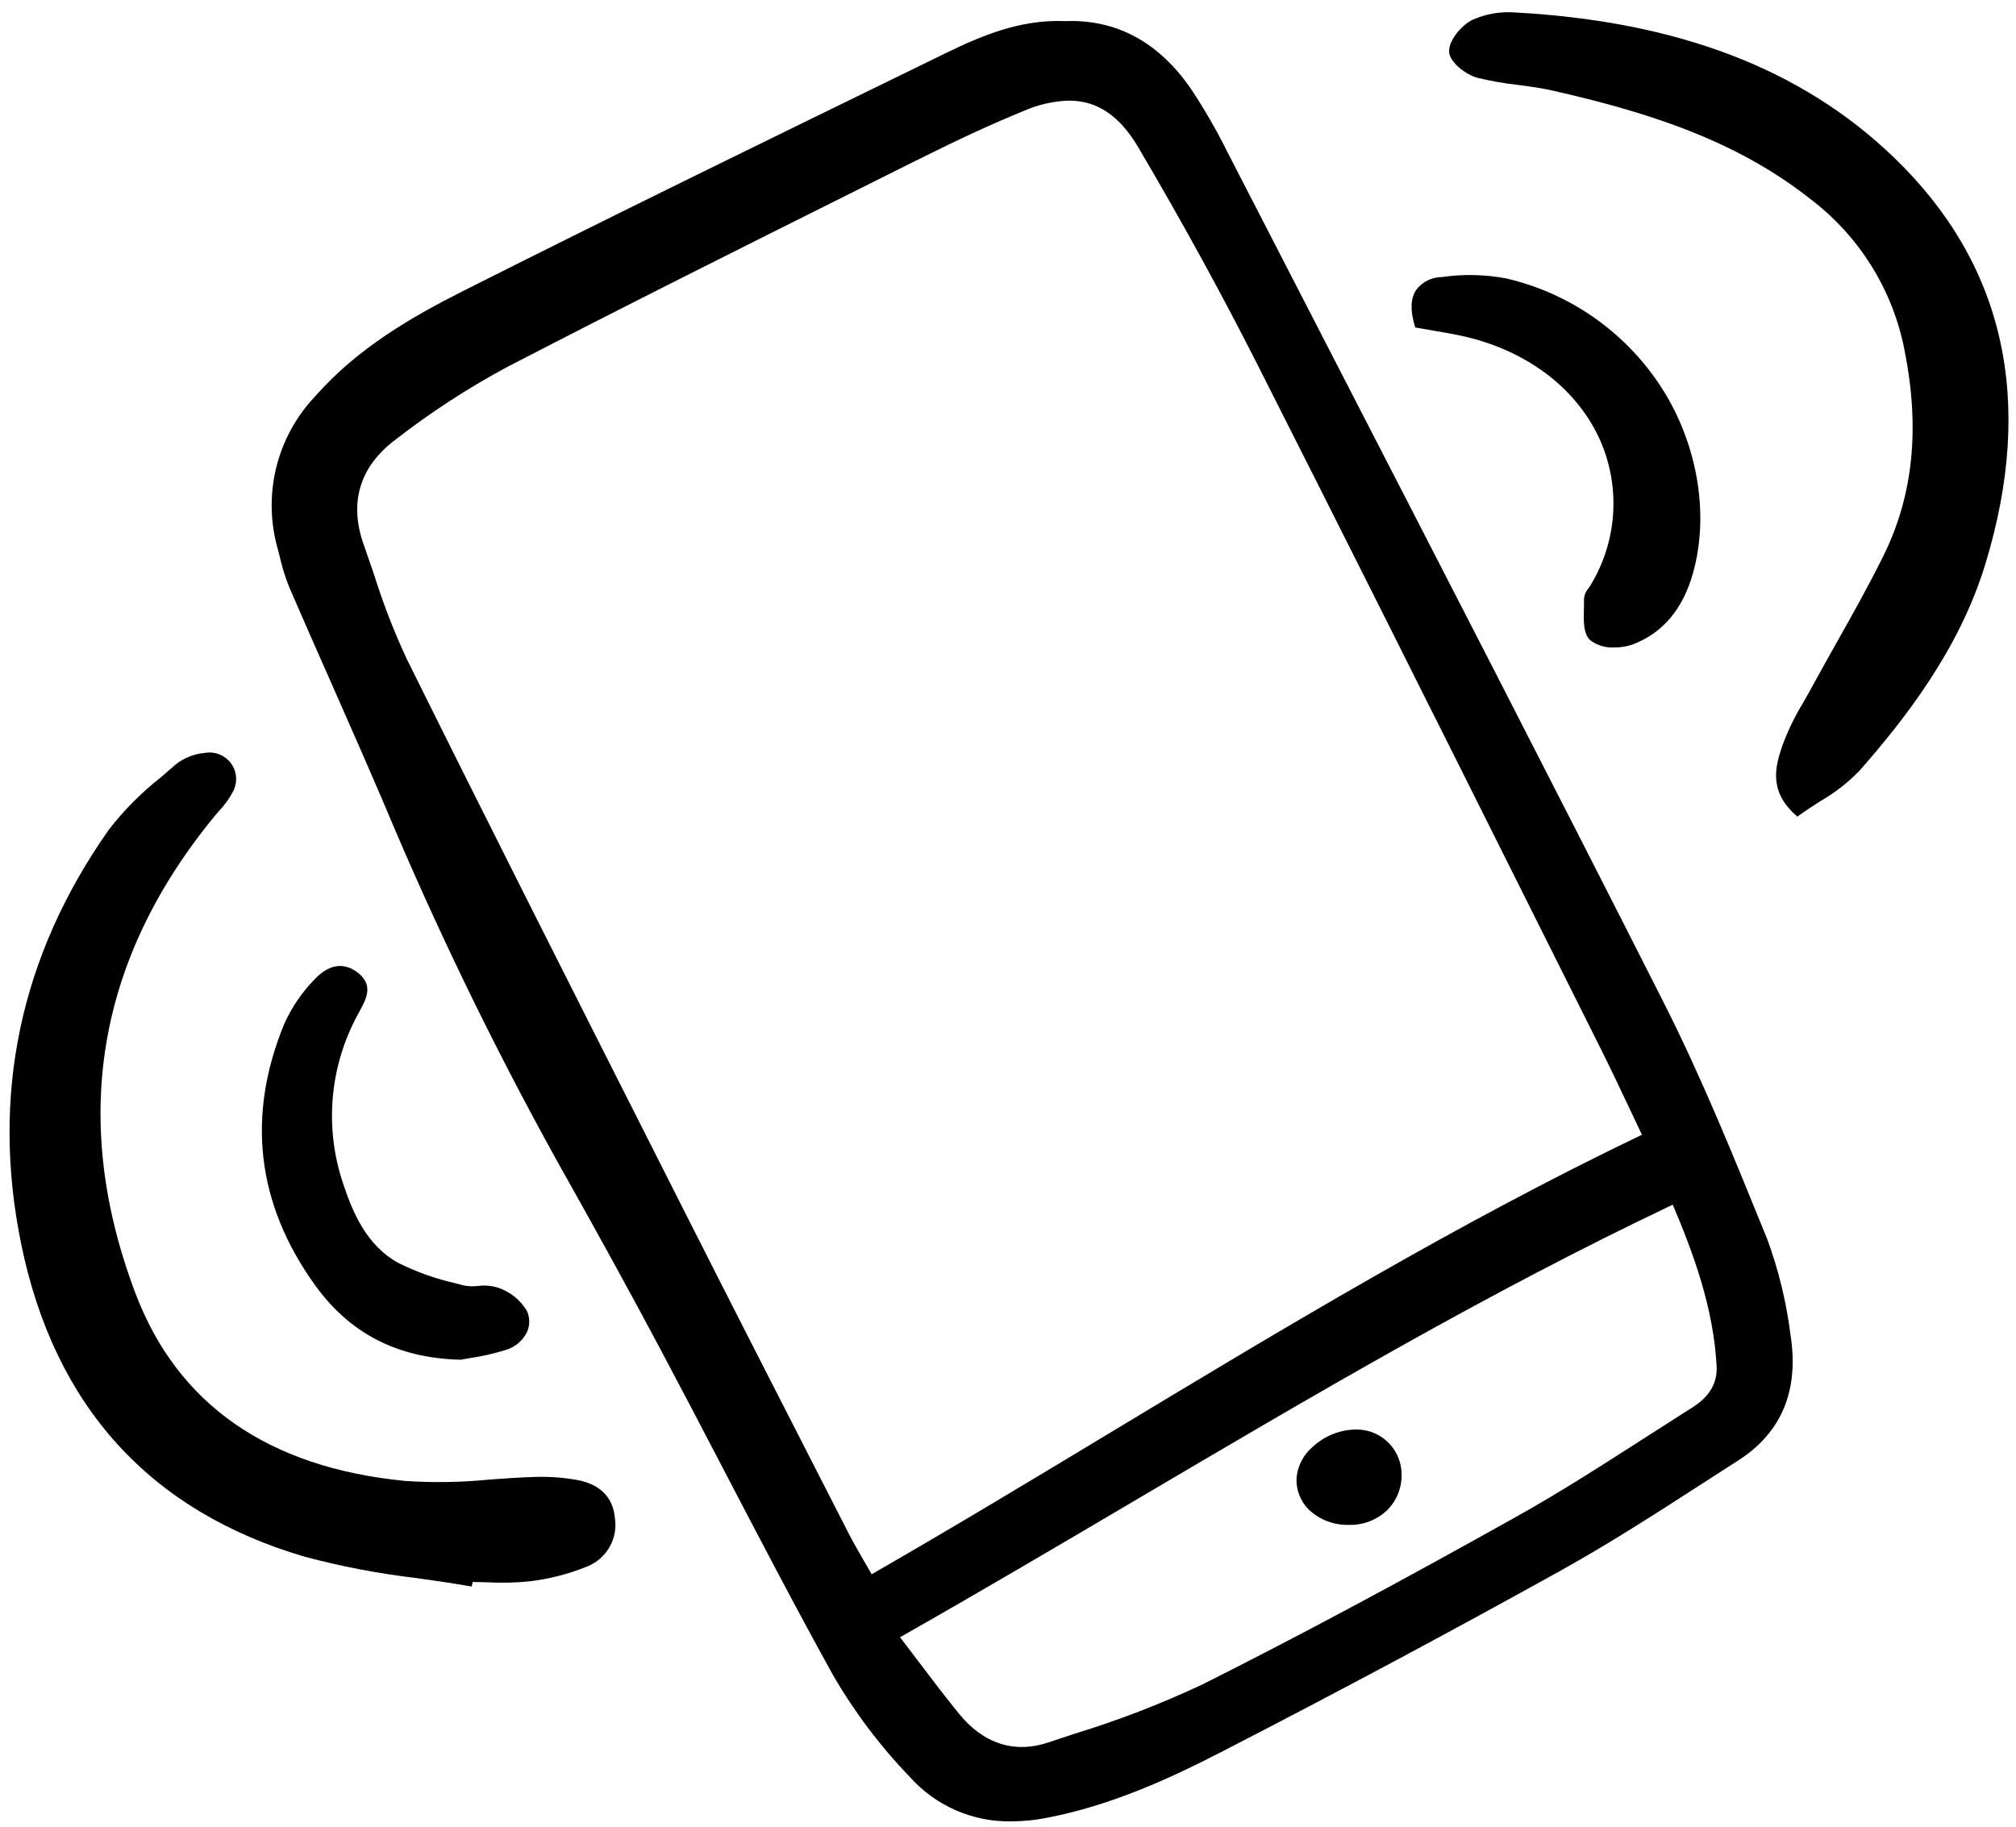 <svg width="160" height="145" viewBox="0 0 160 145" fill="none" xmlns="http://www.w3.org/2000/svg">
<g clip-path="url(#clip0)">
<path d="M140.254 98.355L140.013 97.764C137.556 91.713 135.015 85.455 132.02 79.54C123.167 62.059 114.042 44.348 105.218 27.221C102.627 22.192 100.036 17.162 97.447 12.132C96.593 10.409 95.635 8.741 94.577 7.135C91.999 3.351 88.615 1.513 84.51 1.677C80.91 1.525 77.798 2.88 74.922 4.284L72.493 5.47C60.789 11.18 48.687 17.087 36.859 23.046C32.718 25.132 28.417 27.595 25.015 31.456C23.5 33.053 22.43 35.02 21.913 37.159C21.396 39.299 21.449 41.537 22.067 43.649L22.186 44.121C22.373 44.966 22.629 45.794 22.95 46.597C24.048 49.132 25.157 51.661 26.278 54.185C27.673 57.346 29.115 60.617 30.496 63.845C34.53 73.485 39.088 82.898 44.147 92.042C47.39 97.81 50.014 102.588 52.406 107.083C54.088 110.243 55.744 113.418 57.4 116.592C60.211 121.981 63.117 127.553 66.111 132.962C67.809 135.893 69.856 138.608 72.206 141.047C73.215 142.18 74.457 143.082 75.847 143.691C77.236 144.3 78.741 144.603 80.258 144.577C81.171 144.574 82.082 144.486 82.979 144.315C88.198 143.33 92.94 141.122 96.889 139.089C106.179 134.309 115.276 129.446 123.931 124.634C127.756 122.507 131.498 120.09 135.119 117.753C136.061 117.145 137.005 116.538 137.949 115.932C141.402 113.724 142.799 110.362 142.102 105.941C141.775 103.351 141.156 100.806 140.254 98.355ZM136.239 108.421C136.314 109.777 135.684 110.857 134.314 111.721C133.071 112.509 131.834 113.302 130.596 114.097C127.271 116.234 123.836 118.444 120.336 120.398C110.665 125.81 102.747 130.039 95.426 133.709C92.116 135.264 88.698 136.58 85.201 137.647C84.544 137.865 83.888 138.085 83.232 138.303C80.52 139.217 78.053 138.426 76.097 136.015C75.001 134.666 73.941 133.268 72.82 131.787C72.373 131.196 71.912 130.589 71.433 129.961C77.725 126.39 83.975 122.703 90.022 119.137C104.407 110.652 117.999 102.634 132.758 95.625C134.428 99.559 135.986 103.825 136.239 108.419V108.421ZM130.312 90.075C115.774 97.037 101.858 105.433 88.398 113.55C82.134 117.33 75.658 121.236 69.181 124.962C68.968 124.59 68.769 124.246 68.579 123.919C68.115 123.118 67.714 122.426 67.353 121.72L65.471 118.039C61.766 110.799 57.937 103.312 54.206 95.931L51.644 90.86C45.268 78.249 38.676 65.209 32.294 52.333C31.294 50.192 30.436 47.987 29.727 45.733C29.446 44.905 29.165 44.077 28.874 43.257C27.682 39.936 28.531 37.062 31.329 34.944C34.142 32.751 37.137 30.801 40.282 29.116C49.614 24.279 59.178 19.502 68.427 14.883L72.733 12.731C76.135 11.031 78.766 9.818 81.265 8.798C82.394 8.3 83.609 8.025 84.842 7.987C87.107 7.987 88.872 9.205 90.347 11.709C93.755 17.492 96.91 23.24 99.722 28.79C106.853 42.869 114.03 57.223 120.968 71.104L127.038 83.242C127.81 84.783 128.544 86.335 129.321 87.978C129.641 88.664 129.971 89.36 130.312 90.075Z" fill="black"/>
<path d="M45.875 117.492C44.759 117.285 43.624 117.199 42.489 117.236C41.286 117.268 40.061 117.356 38.88 117.442C36.645 117.667 34.395 117.704 32.155 117.554C21.289 116.496 14.086 111.48 10.745 102.646C5.56 88.929 7.666 76.196 17.012 64.806C17.135 64.656 17.264 64.509 17.392 64.362C17.817 63.918 18.178 63.418 18.467 62.876C18.664 62.528 18.758 62.132 18.738 61.733C18.719 61.334 18.586 60.949 18.356 60.623C18.126 60.297 17.807 60.043 17.438 59.891C17.069 59.739 16.664 59.694 16.271 59.764C15.419 59.833 14.607 60.155 13.939 60.687C13.55 61.032 13.151 61.372 12.754 61.713C11.21 62.925 9.824 64.323 8.625 65.876C1.594 75.872 -0.741 86.936 1.684 98.759C4.321 111.623 11.898 119.969 24.203 123.575C27.111 124.35 30.07 124.914 33.059 125.266C34.394 125.455 35.773 125.65 37.116 125.881L37.436 125.937L37.512 125.574C37.898 125.578 38.284 125.589 38.67 125.6C39.778 125.66 40.888 125.636 41.992 125.528C43.574 125.343 45.124 124.945 46.599 124.346C47.358 124.044 47.989 123.491 48.389 122.78C48.788 122.068 48.932 121.241 48.795 120.436C48.633 118.851 47.623 117.833 45.875 117.492Z" fill="black"/>
<path d="M120.263 0.99C119.086 0.897 117.906 1.103 116.831 1.588C115.95 2.042 114.984 3.211 115.007 4.097C115.03 4.95 116.382 5.945 117.247 6.174C118.314 6.431 119.396 6.621 120.486 6.742C121.39 6.862 122.324 6.986 123.217 7.189C130.214 8.787 137.534 10.934 143.666 15.787C147.583 18.75 150.257 23.062 151.171 27.887C152.384 34.041 151.834 39.343 149.489 44.098C148.323 46.461 147.006 48.804 145.732 51.069C145.052 52.278 144.372 53.487 143.71 54.706C143.519 55.059 143.316 55.41 143.119 55.761C142.443 56.864 141.878 58.032 141.435 59.247C140.961 60.7 140.312 62.691 142.445 64.638L142.647 64.823L142.869 64.663C143.395 64.286 143.936 63.938 144.461 63.601C145.607 62.944 146.656 62.13 147.575 61.182C151.131 57.133 155.479 51.612 157.561 44.795C161.527 31.81 159.086 20.942 150.304 12.491C143.003 5.464 133.177 1.703 120.263 0.99Z" fill="black"/>
<path d="M126.062 46.709C125.859 46.938 125.736 47.227 125.713 47.532C125.721 47.784 125.713 48.06 125.706 48.34C125.68 49.297 125.654 50.286 126.196 50.811C126.751 51.232 127.439 51.438 128.135 51.393C128.631 51.398 129.124 51.316 129.591 51.151C131.957 50.252 133.563 48.349 134.363 45.498C135.61 41.062 134.828 35.806 132.279 31.437C130.897 29.1 129.056 27.068 126.866 25.463C124.677 23.858 122.185 22.714 119.54 22.101C117.85 21.782 116.118 21.746 114.415 21.994C114.025 21.998 113.642 22.09 113.293 22.265C112.946 22.439 112.641 22.69 112.404 22.999C111.958 23.66 111.911 24.601 112.266 25.795L112.325 25.992L112.528 26.029C112.993 26.115 113.438 26.19 113.868 26.263C114.735 26.41 115.554 26.55 116.349 26.738C121.379 27.934 125.283 30.98 127.059 35.092C127.835 36.919 128.164 38.904 128.018 40.883C127.873 42.863 127.256 44.779 126.221 46.472C126.175 46.551 126.119 46.63 126.062 46.709Z" fill="black"/>
<path d="M28.581 80.187C29.079 79.272 29.697 78.133 28.289 77.129C27.519 76.579 26.299 76.256 24.867 77.844C23.914 78.841 23.137 79.993 22.57 81.25C19.551 88.56 20.359 95.535 24.979 101.98C27.754 105.853 31.532 107.801 36.53 107.933H36.569L36.608 107.925C36.785 107.889 37.011 107.851 37.271 107.808C38.251 107.665 39.219 107.444 40.164 107.148C40.524 107.039 40.857 106.857 41.143 106.613C41.429 106.369 41.662 106.069 41.828 105.732C41.945 105.467 42.005 105.182 42.003 104.892C42.002 104.604 41.939 104.318 41.818 104.055C41.289 103.168 40.452 102.505 39.466 102.195C38.973 102.052 38.456 102.012 37.947 102.077C37.557 102.123 37.162 102.108 36.776 102.031L36.192 101.874C34.589 101.515 33.036 100.962 31.567 100.226C29.1 98.842 27.985 96.258 27.219 93.912C26.482 91.714 26.208 89.386 26.415 87.076C26.621 84.766 27.304 82.524 28.419 80.491L28.581 80.187Z" fill="black"/>
<path d="M107.788 113.473C106.446 113.444 105.145 113.943 104.168 114.864C103.802 115.173 103.501 115.553 103.284 115.979C103.066 116.406 102.934 116.872 102.898 117.35C102.881 117.796 102.953 118.241 103.112 118.658C103.27 119.076 103.512 119.457 103.822 119.778C104.242 120.189 104.741 120.513 105.287 120.73C105.834 120.947 106.418 121.053 107.006 121.043H107.096C108.213 121.065 109.292 120.643 110.098 119.87C110.468 119.501 110.759 119.06 110.955 118.575C111.151 118.09 111.248 117.571 111.238 117.048C111.24 116.12 110.881 115.229 110.237 114.562C109.593 113.895 108.715 113.504 107.788 113.473Z" fill="black"/>
</g>
<defs>
<clipPath id="clip0">
<rect width="158.834" height="144.394" fill="white" transform="translate(0.601 0.321)"/>
</clipPath>
</defs>
</svg>
